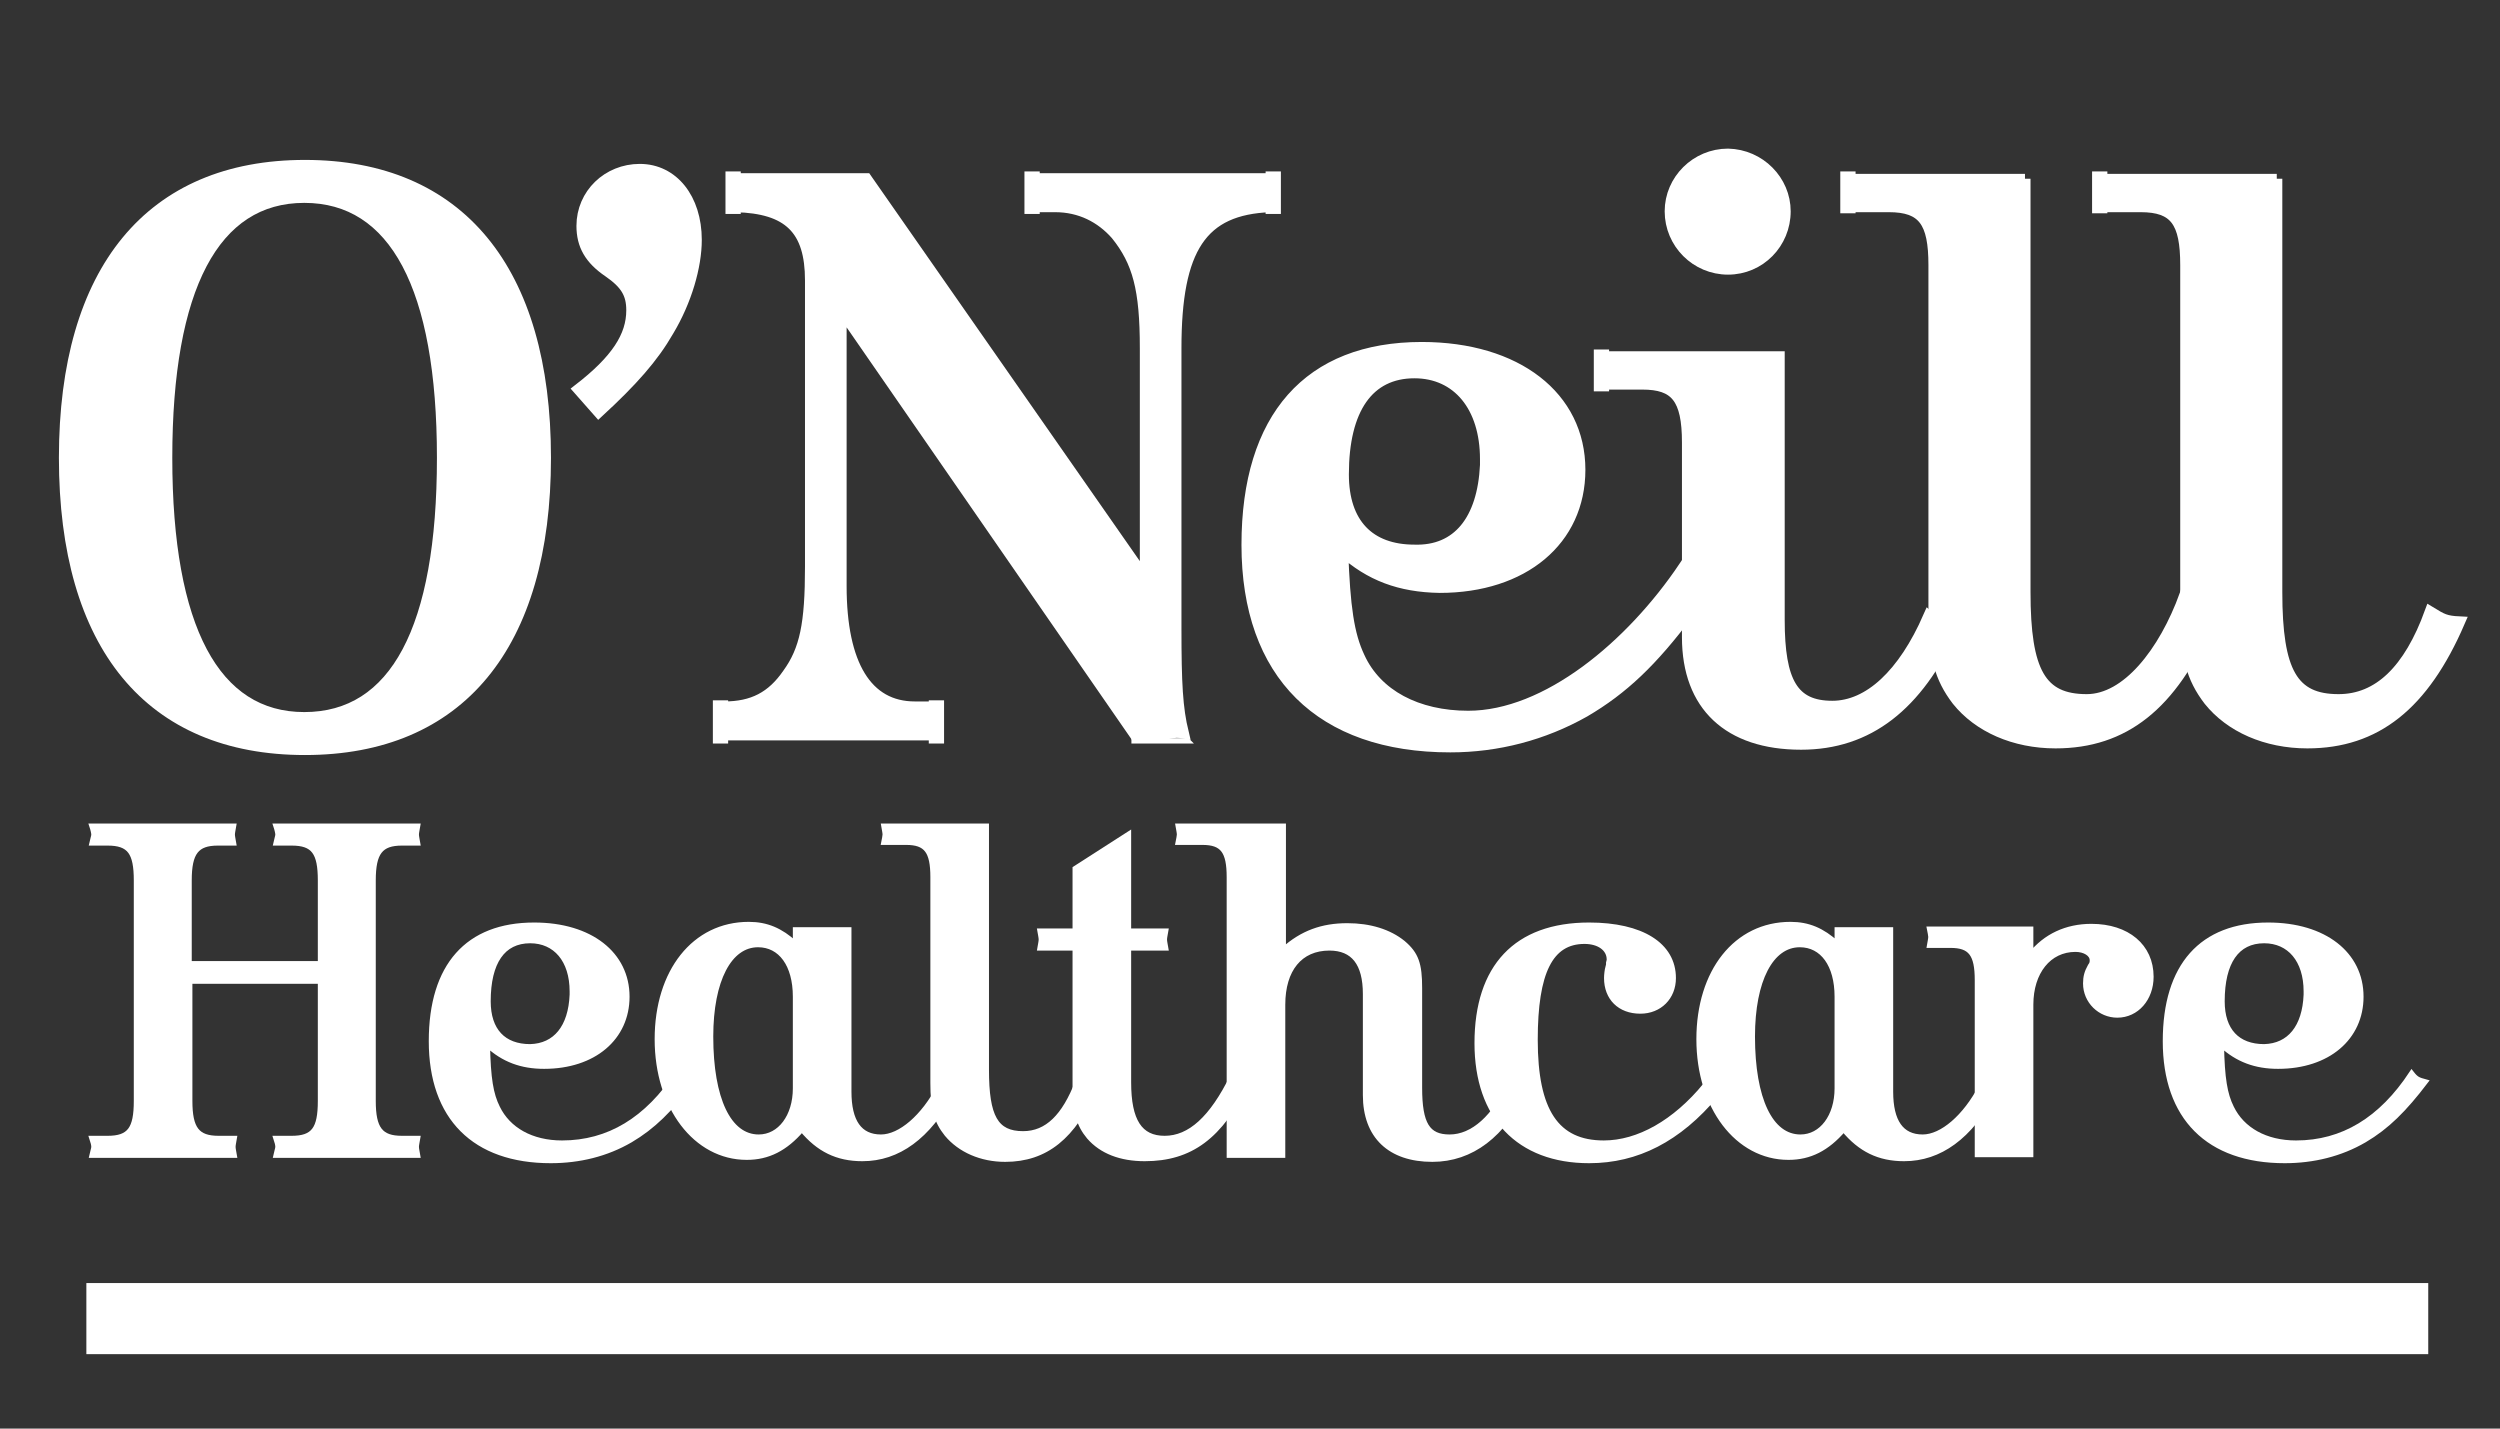 <svg xmlns="http://www.w3.org/2000/svg" fill="none" viewBox="0 0 525 300" height="300" width="525">
<rect x="0" y="0" width="525" height="300" fill="#333333" stroke="none"/>
<path stroke-linecap="round" stroke-width="2.324" stroke="white" fill="white" d="M114.543 96.139C114.543 135.628 96.406 157.395 64.038 157.395C31.531 157.395 13.533 135.628 13.533 96.139C13.533 56.651 31.67 34.744 64.038 34.744C96.406 34.744 114.543 56.651 114.543 96.139ZM92.918 96.139C92.918 60.279 82.873 41.442 63.899 41.442C44.924 41.442 35.019 60.419 35.019 96.139C35.019 132 45.064 150.698 63.899 150.698C83.012 150.698 92.918 132 92.918 96.139Z"></path>
<path stroke-linecap="round" stroke-width="2.324" stroke="white" fill="white" d="M125.704 86.511L121.519 81.767C129.471 75.628 132.68 70.605 132.68 65.163C132.68 61.674 131.424 59.581 127.797 57.07C123.89 54.419 122.216 51.488 122.216 47.442C122.216 40.744 127.657 35.581 134.354 35.581C141.33 35.581 146.213 41.721 146.213 50.372C146.213 55.953 144.12 63.209 140.353 69.488C137.144 75.07 132.819 79.953 125.704 86.511Z"></path>
<path stroke-linecap="round" stroke-width="2.324" stroke="white" fill="white" d="M217.506 37.535H266.756C266.477 38.93 266.058 40.047 266.058 40.465C266.058 41.163 266.337 42.279 266.756 43.395C252.385 43.953 246.944 52.047 246.944 73.116V131.86C246.944 143.581 247.223 148.744 248.479 153.907C246.247 153.488 244.852 154.326 243.735 154.326C242.619 154.326 240.387 153.907 238.294 154.186L176.628 65.023V123.07C176.628 139.674 182.069 148.465 192.114 148.465H195.742C195.184 149.86 195.044 150.698 195.044 151.395C195.044 152.093 195.184 153.209 195.742 154.326H152.073C152.631 153.07 152.771 152.093 152.771 151.395C152.771 150.698 152.631 149.86 152.073 148.465C158.072 148.465 162.118 146.372 165.467 141.488C169.094 136.465 170.21 131.023 170.21 119.023V58.884C170.21 48.14 165.606 43.674 154.445 43.395C154.864 42.14 155.143 41.163 155.143 40.465C155.143 39.907 154.724 38.93 154.445 37.535H181.93L240.527 121.535V73.116C240.527 60.698 238.992 54.977 234.388 49.256C231.179 45.628 226.854 43.395 221.552 43.395H217.506C218.064 42.14 218.204 41.163 218.204 40.465C218.204 40.047 218.064 38.93 217.506 37.535Z"></path>
<path stroke-linecap="round" stroke-width="2.324" stroke="white" fill="white" d="M281.962 115.674C282.381 127.535 283.218 133.256 285.45 138C289.078 145.954 297.588 150.419 308.331 150.419C324.794 150.419 342.513 135.628 353.674 119.023C355.488 121.116 351.86 128.093 354.511 128.791C346.977 138.837 340.838 144.698 332.746 149.442C324.096 154.326 314.47 156.837 304.564 156.837C277.358 156.837 261.872 141.628 261.872 114.419C261.872 87.628 274.847 72.977 298.565 72.977C318.516 72.977 331.77 83.302 331.77 98.651C331.77 113.442 319.911 123.349 302.332 123.349C293.961 123.209 287.683 120.837 281.962 115.674ZM311.958 97.674V96.419C311.958 85.395 306.099 78.279 297.03 78.279C287.404 78.279 282.102 85.814 282.102 99.628C282.102 109.954 287.543 115.535 297.03 115.535C306.099 115.814 311.4 109.256 311.958 97.674Z"></path>
<path stroke-linecap="round" stroke-width="2.324" stroke="white" fill="white" d="M373.625 74.93V130.186C373.625 143.302 376.555 148.326 384.786 148.326C392.46 148.326 399.715 141.628 405.016 129.488C406.97 131.302 407.528 131.581 410.039 132C402.645 148.186 392.32 156.279 378.229 156.279C363.022 156.279 354.372 148.186 354.372 133.814V92.93C354.372 83.581 351.861 80.651 344.885 80.651H336.653C336.932 79.395 337.211 78.419 337.211 77.86C337.211 77.163 337.072 76.326 336.653 74.93H373.625ZM374.881 44.372C374.881 51.07 369.579 56.512 362.882 56.512C356.186 56.512 350.744 51.07 350.744 44.372C350.744 37.814 356.186 32.372 362.882 32.372C369.579 32.512 374.881 37.953 374.881 44.372Z"></path>
<path stroke-linecap="round" stroke-width="2.324" stroke="white" fill="white" d="M425.246 37.535V124.326C425.246 141.209 428.594 146.93 438.221 146.93C446.592 146.93 454.404 137.163 458.869 124.884C461.38 126.419 460.683 130.326 463.613 130.605C456.079 148.047 446.033 156 431.663 156C423.013 156 415.479 152.651 411.015 147.07C407.387 142.326 406.132 137.721 406.132 128.791V55.674C406.132 46.605 403.9 43.395 396.645 43.395H388.553C388.971 42.14 389.111 41.163 389.111 40.605C389.111 39.907 388.971 39.07 388.553 37.674H425.246V37.535Z"></path>
<path stroke-linecap="round" stroke-width="2.324" stroke="white" fill="white" d="M478.123 37.535V124.326C478.123 141.209 481.471 146.93 491.098 146.93C499.468 146.93 505.886 140.791 510.351 128.512C512.862 130.047 513.56 130.465 516.49 130.605C508.956 148.047 498.91 156 484.54 156C475.89 156 468.356 152.651 463.892 147.07C460.264 142.326 459.009 137.721 459.009 128.791V55.674C459.009 46.605 456.777 43.395 449.522 43.395H441.43C441.848 42.14 441.988 41.163 441.988 40.605C441.988 39.907 441.848 39.07 441.43 37.674H478.123V37.535Z"></path>
<path fill="white" d="M268.987 36H265.778V44.93H268.987V36Z"></path>
<path fill="white" d="M218.343 36H215.134V44.93H218.343V36Z"></path>
<path fill="white" d="M155.56 36H152.352V44.93H155.56V36Z"></path>
<path fill="white" d="M198.253 147.07H195.044V156.14H198.253V147.07Z"></path>
<path fill="white" d="M152.91 147.07H149.701V156.14H152.91V147.07Z"></path>
<path fill="white" d="M250.711 156.139H237.597V155.023H249.595L250.711 156.139Z"></path>
<path fill="white" d="M337.908 73.395H334.699V82.186H337.908V73.395Z"></path>
<path fill="white" d="M389.669 36H386.46V44.791H389.669V36Z"></path>
<path fill="white" d="M442.546 36H439.337V44.791H442.546V36Z"></path>
<path stroke-width="1.008" stroke="white" fill="white" d="M67.247 206.093H39.901V231.209C39.901 237.07 41.436 239.023 45.901 239.023H49.249C49.109 239.86 48.97 240.419 48.97 240.837C48.97 241.256 49.109 241.814 49.249 242.651H19.253C19.392 241.954 19.672 241.256 19.672 240.837C19.672 240.419 19.532 239.86 19.253 239.023H22.601C27.205 239.023 28.601 237.07 28.601 231.209V184.884C28.601 179.023 27.205 177.07 22.601 177.07H19.253C19.392 176.372 19.672 175.674 19.672 175.256C19.672 174.977 19.532 174.279 19.253 173.442H49.109C48.97 174.279 48.83 174.837 48.83 175.256C48.83 175.674 48.97 176.233 49.109 177.07H45.761C41.297 177.07 39.762 179.023 39.762 184.884V202.326H67.247V184.884C67.247 179.023 65.851 177.07 61.247 177.07H57.899C58.038 176.372 58.318 175.674 58.318 175.256C58.318 174.977 58.178 174.279 57.899 173.442H87.755C87.616 174.279 87.476 174.837 87.476 175.256C87.476 175.674 87.616 176.233 87.755 177.07H84.407C79.942 177.07 78.408 179.023 78.408 184.884V231.209C78.408 237.07 79.942 239.023 84.407 239.023H87.755C87.616 239.86 87.476 240.419 87.476 240.837C87.476 241.256 87.616 241.814 87.755 242.651H57.899C58.038 241.954 58.318 241.256 58.318 240.837C58.318 240.419 58.178 239.86 57.899 239.023H61.247C65.851 239.023 67.247 237.07 67.247 231.209V206.093Z"></path>
<path stroke-width="1.008" stroke="white" fill="white" d="M102.405 219.488C102.544 226.465 103.102 229.814 104.498 232.605C106.73 237.209 111.613 240 118.031 240C127.797 240 135.889 235.116 142.306 225.349C143.283 226.605 143.702 226.744 145.236 227.163C140.772 233.023 137.144 236.651 132.401 239.442C127.378 242.372 121.658 243.768 115.659 243.768C99.615 243.768 90.546 234.698 90.546 218.651C90.546 202.744 98.219 194.233 112.171 194.233C124.03 194.233 131.703 200.372 131.703 209.302C131.703 217.954 124.727 223.954 114.264 223.954C109.52 223.954 105.753 222.558 102.405 219.488ZM120.123 208.884V208.186C120.123 201.628 116.635 197.582 111.334 197.582C105.614 197.582 102.544 202.047 102.544 210.279C102.544 216.419 105.753 219.768 111.334 219.768C116.635 219.628 119.844 215.721 120.123 208.884Z"></path>
<path stroke-width="1.008" stroke="white" fill="white" d="M167.001 195.209H178.302V229.256C178.302 235.535 180.534 238.744 184.998 238.744C189.044 238.744 193.927 234.558 197.276 228.14C198.252 229.116 198.532 229.395 199.927 229.535C194.904 238.744 188.626 243.349 181.092 243.349C175.79 243.349 171.884 241.395 168.396 237.209C164.908 241.256 161.281 243.07 156.816 243.07C146.073 243.07 137.981 232.465 137.981 218.233C137.981 204 145.794 194.093 157.235 194.093C161.002 194.093 163.931 195.349 167.001 198.14V195.209ZM167.001 228.558V209.302C167.001 202.605 163.931 198.419 159.188 198.419C153.189 198.419 149.282 205.814 149.282 217.674C149.282 230.791 153.049 238.744 159.327 238.744C163.792 238.744 167.001 234.419 167.001 228.558Z"></path>
<path stroke-width="1.008" stroke="white" fill="white" d="M207.182 173.442V224.651C207.182 234.558 209.135 238.047 214.855 238.047C219.878 238.047 223.505 234.419 226.295 227.163C227.691 228.14 228.109 228.279 229.923 228.419C225.458 238.744 219.599 243.488 211.088 243.488C206.066 243.488 201.601 241.535 198.811 238.186C196.578 235.395 195.881 232.744 195.881 227.442V184.186C195.881 178.744 194.486 176.93 190.3 176.93H185.557C185.696 176.233 185.836 175.535 185.836 175.256C185.836 174.837 185.696 174.279 185.557 173.442H207.182Z"></path>
<path stroke-width="1.008" stroke="white" fill="white" d="M237.038 175.116V195.488H244.851C244.711 196.326 244.572 196.884 244.572 197.302C244.572 197.721 244.711 198.279 244.851 199.116H237.038V227.302C237.038 235.395 239.41 239.023 244.572 239.023C249.873 239.023 254.478 234.837 258.803 226.046C259.919 227.023 260.198 227.163 261.872 227.302C256.291 238.744 250.013 243.349 240.386 243.349C235.364 243.349 231.318 241.814 228.667 238.744C226.574 236.233 225.737 233.442 225.737 228.419V199.116H218.343C218.482 198.279 218.622 197.721 218.622 197.302C218.622 196.884 218.482 196.326 218.343 195.488H225.737V182.372L237.038 175.116Z"></path>
<path stroke-width="1.008" stroke="white" fill="white" d="M269.545 173.442V199.395C273.452 195.907 277.637 194.372 282.939 194.372C287.683 194.372 291.728 195.628 294.658 198C297.449 200.372 298.146 202.465 298.146 207.488V228.419C298.146 236.093 299.82 238.744 304.424 238.744C309.308 238.744 313.912 234.558 317.12 227.442C318.376 228.419 318.655 228.558 320.19 228.837C315.725 238.326 309.029 243.488 300.797 243.488C291.868 243.488 286.706 238.605 286.706 229.954V208.744C286.706 202.326 284.195 199.116 279.172 199.116C273.033 199.116 269.406 203.581 269.406 210.977V242.651H258.105V184.186C258.105 178.744 256.71 176.93 252.524 176.93H247.362C247.502 176.233 247.641 175.535 247.641 175.256C247.641 174.837 247.502 174.279 247.362 173.442H269.545Z"></path>
<path stroke-width="1.008" stroke="white" fill="white" d="M358.138 227.861C358.696 229.116 359.115 229.256 360.37 229.954C352.557 239.302 343.768 243.768 333.723 243.768C318.934 243.768 310.145 234.558 310.145 219.07C310.145 203.023 318.376 194.233 333.723 194.233C344.745 194.233 351.441 198.419 351.441 205.395C351.441 209.442 348.512 212.372 344.466 212.372C340.141 212.372 337.35 209.582 337.35 205.395C337.35 204.698 337.49 203.582 337.629 203.163L337.769 202.605V202.186L337.908 201.628V201.488C337.908 199.256 335.816 197.721 332.746 197.721C325.631 197.721 322.422 204.14 322.422 218.372C322.422 233.302 326.886 240 336.792 240C344.047 240 351.72 235.675 358.138 227.861Z"></path>
<path stroke-width="1.008" stroke="white" fill="white" d="M385.763 195.209H397.063V229.256C397.063 235.535 399.296 238.744 403.76 238.744C407.806 238.744 412.689 234.558 416.038 228.14C417.014 229.116 417.293 229.395 418.688 229.535C413.666 238.744 407.388 243.349 399.854 243.349C394.552 243.349 390.646 241.395 387.158 237.209C383.67 241.256 380.042 243.07 375.578 243.07C364.835 243.07 356.743 232.465 356.743 218.233C356.743 204 364.556 194.093 375.996 194.093C379.763 194.093 382.693 195.349 385.763 198.14V195.209ZM385.763 228.558V209.302C385.763 202.605 382.693 198.419 377.95 198.419C371.95 198.419 368.044 205.814 368.044 217.674C368.044 230.791 371.811 238.744 378.089 238.744C382.554 238.744 385.763 234.419 385.763 228.558Z"></path>
<path stroke-width="1.008" stroke="white" fill="white" d="M426.501 195.209V200.372C429.571 196.605 433.896 194.512 439.197 194.512C446.731 194.512 451.754 198.698 451.754 205.116C451.754 209.721 448.684 213.209 444.638 213.209C441.011 213.209 437.942 210.279 437.942 206.512C437.942 205.116 438.221 204.14 438.918 202.884C439.337 202.326 439.337 202.047 439.337 201.628C439.337 200.372 437.802 199.395 435.849 199.395C430.268 199.395 426.501 204.14 426.501 210.977V242.512H415.2V205.814C415.2 200.372 413.805 198.558 409.62 198.558H405.155C405.295 197.721 405.434 197.163 405.434 196.744C405.434 196.465 405.295 195.768 405.155 195.07H426.501V195.209Z"></path>
<path stroke-width="1.008" stroke="white" fill="white" d="M466.542 219.488C466.682 226.465 467.24 229.814 468.635 232.605C470.867 237.209 475.751 240 482.168 240C491.934 240 500.026 235.116 506.444 225.349C507.421 226.605 507.839 226.744 509.374 227.163C504.909 233.023 501.282 236.651 496.538 239.442C491.516 242.372 485.796 243.768 479.797 243.768C463.752 243.768 454.684 234.698 454.684 218.651C454.684 202.744 462.357 194.233 476.309 194.233C488.168 194.233 495.841 200.372 495.841 209.302C495.841 217.954 488.865 223.954 478.401 223.954C473.658 223.954 469.891 222.558 466.542 219.488ZM484.261 208.884V208.186C484.261 201.628 480.773 197.582 475.472 197.582C469.751 197.582 466.682 202.047 466.682 210.279C466.682 216.419 469.891 219.768 475.472 219.768C480.773 219.628 483.982 215.721 484.261 208.884Z"></path>
<path fill="white" d="M509.932 269.442H18.137V284.372H509.932V269.442Z"></path>
</svg>

